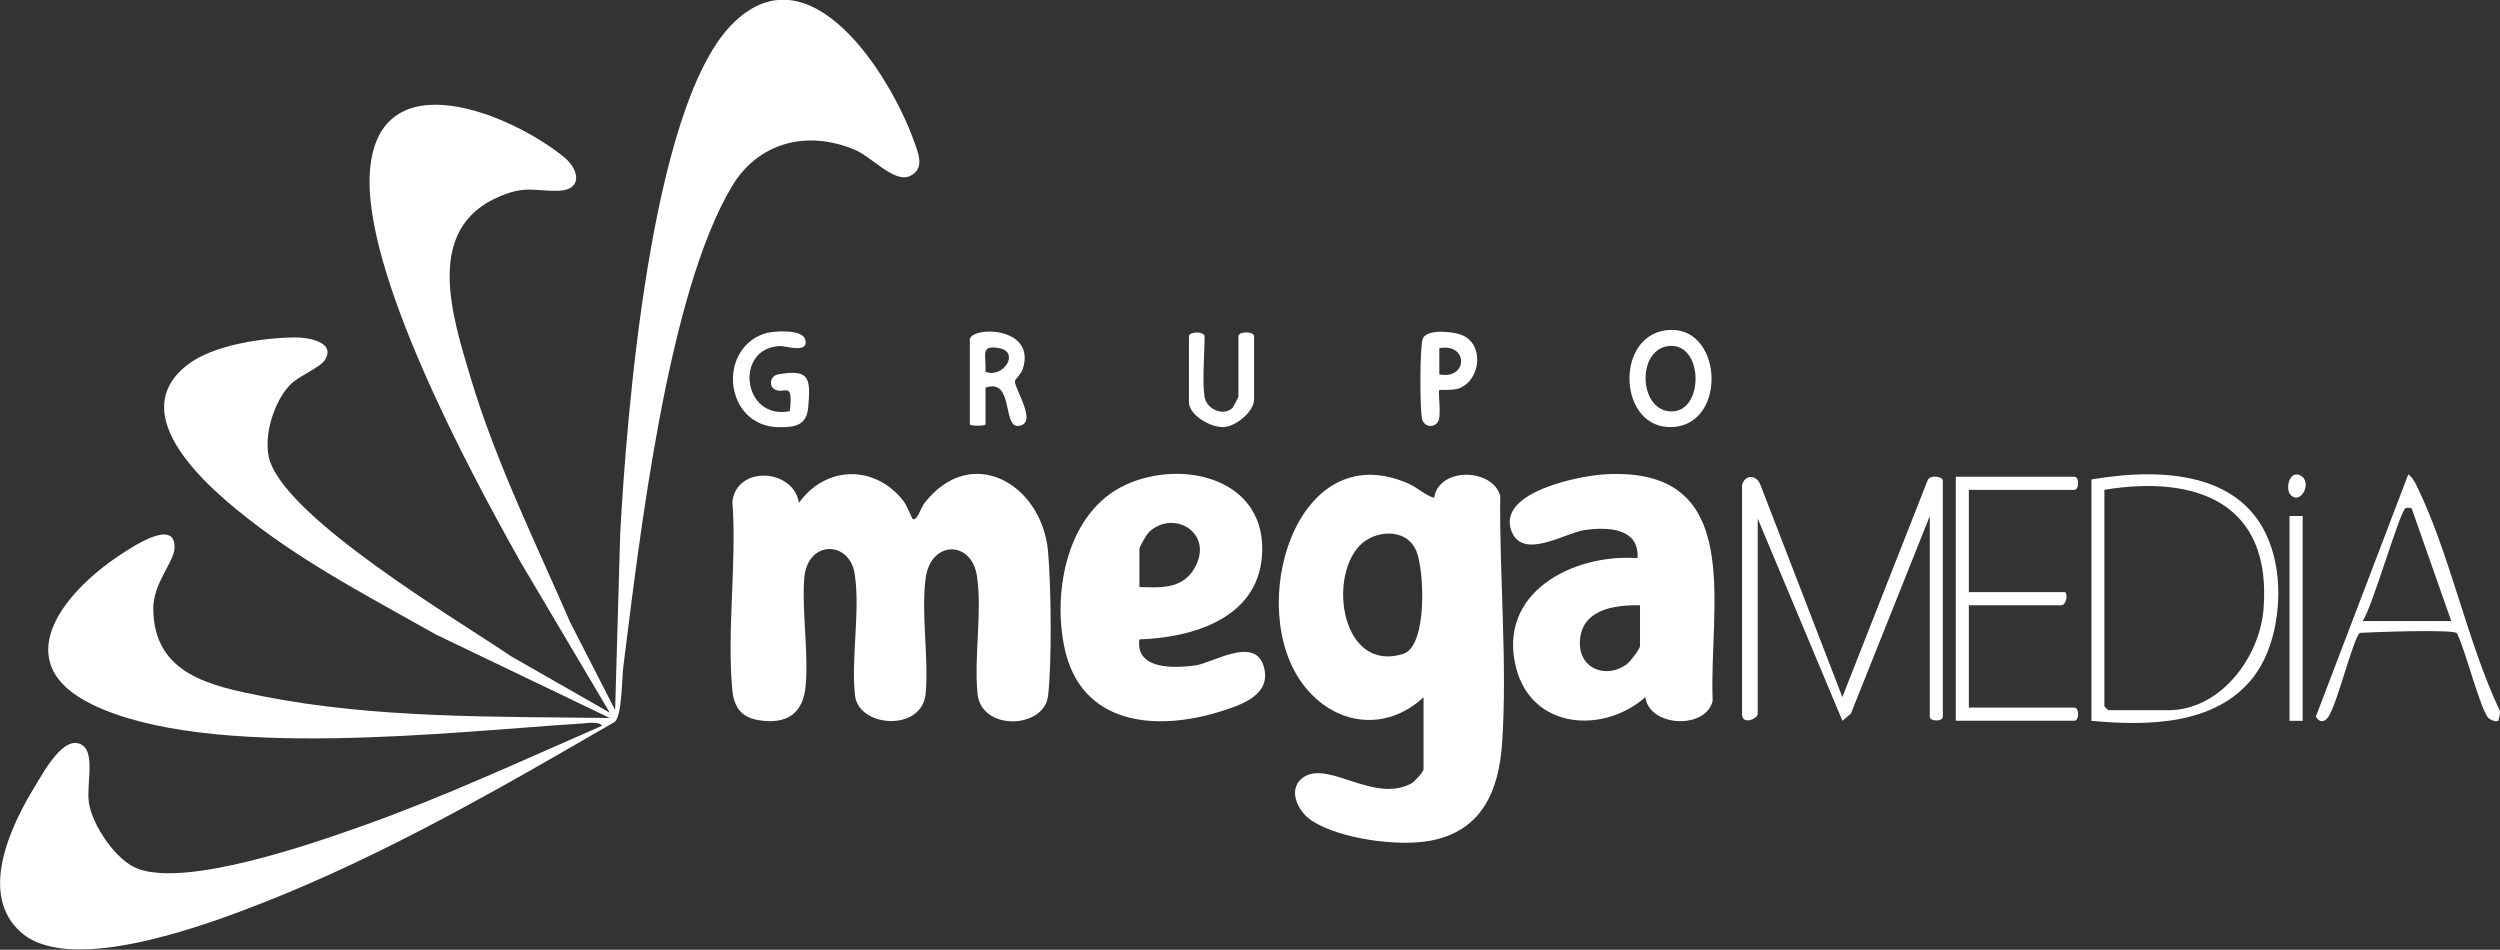 <svg width="179" height="68" viewBox="0 0 179 68" fill="none" xmlns="http://www.w3.org/2000/svg">
<rect x="0" y="0" width="179" height="68" fill="#333333" stroke="none"/>
<g clip-path="url(#clip0_2020_331)">
<path d="M43.101 51.979C42.968 51.635 42.01 51.776 41.707 51.799C32.384 52.387 14.961 54.486 6.62 50.452C0.421 47.451 4.564 42.422 8.497 39.805C9.33 39.249 12.64 36.969 12.492 39.296C12.43 40.267 10.958 41.779 10.974 43.605C11.021 48.266 15.055 49.104 18.785 49.848C26.846 51.447 35.468 51.306 43.662 51.407L31.208 45.43C27.065 43.087 22.797 40.863 18.949 38.035C15.888 35.778 8.458 30.005 13.404 26.134C15.25 24.685 18.879 24.176 21.169 24.16C22.088 24.16 24.019 24.489 23.287 25.735C22.937 26.33 21.395 26.91 20.779 27.545C19.634 28.728 18.91 31.047 19.237 32.676C20.102 36.922 32.898 44.466 36.582 46.981L43.662 51.031L37.283 40.259C33.654 33.82 25.927 19.428 26.488 12.237C27.111 4.23 36.535 8.124 40.367 11.234C41.512 12.166 41.699 13.592 40.024 13.655C38.35 13.717 37.68 13.247 35.772 14.062C30.343 16.365 32.361 22.57 33.677 26.981C35.476 33.021 38.334 38.818 40.834 44.576L44.043 50.835L44.409 38.152C44.869 29.738 46.574 7.787 52.353 1.802C57.93 -3.964 63.755 5.405 65.43 10.075C65.726 10.897 66.271 12.088 65.15 12.605C64.028 13.122 62.424 11.234 61.224 10.733C57.844 9.299 54.324 10.153 52.416 13.326C47.782 21.05 45.788 38.551 44.627 47.757C44.518 48.634 44.542 51.157 44.035 51.674C35.92 56.382 27.579 61.2 18.825 64.639C14.845 66.206 5.117 69.849 1.558 66.801C-1.597 64.099 0.755 59.147 2.5 56.304C3.115 55.301 4.642 52.434 5.935 53.382C6.799 54.016 6.184 56.241 6.363 57.463C6.597 59.085 8.318 61.631 9.868 62.203C13.435 63.527 22.321 60.424 26.021 59.108C31.839 57.04 37.454 54.423 43.109 51.964L43.101 51.979Z" fill="white"/>
<path d="M119.255 23.651C123.329 23.087 123.765 30.357 119.762 30.576C115.906 30.78 115.564 24.168 119.255 23.651ZM119.442 24.779C117.129 25.077 117.347 29.558 119.762 29.456C122.044 29.362 121.95 24.458 119.442 24.779Z" fill="white"/>
<path d="M56.551 29.441C56.816 27.106 56.131 28.336 55.422 27.85C55.048 27.6 55.149 26.91 55.71 26.808C58.016 26.385 58.039 27.13 57.868 29.166C57.759 30.436 56.956 30.616 55.71 30.584C51.925 30.49 51.318 25.101 54.682 23.902C55.321 23.675 57.431 23.549 57.65 24.294C57.961 25.343 56.263 24.771 55.889 24.779C52.548 24.85 53.14 30.114 56.544 29.441H56.551Z" fill="white"/>
<path d="M69.433 24.278C69.698 23.33 74.2 23.408 73.234 26.409C73.117 26.777 72.673 27.177 72.665 27.278C72.619 27.827 74.387 30.381 72.891 30.498C71.778 30.584 72.588 27.051 70.563 27.756V30.389C70.563 30.475 69.628 30.545 69.441 30.389V24.286L69.433 24.278ZM70.555 26.62C71.856 27.106 73.024 25.226 71.575 24.936C70.126 24.646 70.641 25.445 70.555 26.62Z" fill="white"/>
<path d="M86.241 28.407C86.396 29.323 87.611 29.825 88.25 29.206C88.281 29.174 88.671 28.453 88.671 28.407V24.082C88.671 23.706 89.792 23.706 89.792 24.082V28.595C89.792 29.464 88.515 30.514 87.642 30.576C86.7 30.639 85.127 29.73 85.127 28.782V24.09C85.127 23.714 86.248 23.714 86.248 24.09C86.248 25.296 86.069 27.333 86.248 28.414L86.241 28.407Z" fill="white"/>
<path d="M103.056 27.936C102.939 28.054 103.235 29.738 102.962 30.193C102.69 30.647 101.989 30.6 101.825 30.02C101.654 29.378 101.646 24.74 101.88 24.223C102.199 23.541 104.021 23.73 104.652 23.98C106.272 24.615 106.054 27.169 104.496 27.795C104.029 27.983 103.102 27.882 103.048 27.936H103.056ZM103.056 26.808C105.127 27.2 105.143 24.544 103.056 24.928V26.808Z" fill="white"/>
<path d="M101.934 49.919C99.208 52.442 95.571 51.94 93.351 49.073C89.107 43.605 92.736 31.086 100.813 34.611C101.514 34.917 102.028 35.457 102.682 35.645C103.017 33.452 106.81 33.483 107.417 35.489C107.347 41.223 107.939 47.514 107.55 53.217C107.316 56.68 106.054 59.547 102.355 60.205C100.034 60.62 95.976 60.064 93.959 58.787C92.845 58.074 92.097 56.351 93.453 55.575C95.244 54.565 98.445 57.51 101.062 56.092C101.28 55.975 101.926 55.262 101.926 55.082V49.919H101.934ZM97.331 39.084C95.073 41.482 96.101 48.164 100.454 46.825C102.23 46.276 101.981 40.816 101.412 39.453C100.704 37.761 98.422 37.933 97.331 39.084Z" fill="white"/>
<path d="M117.807 49.919C114.777 52.575 109.699 52.206 108.562 47.851C107.145 42.429 112.635 39.633 117.246 39.962C117.394 37.768 115.05 37.729 113.469 37.948C112.059 38.144 108.913 40.212 108.18 37.909C107.324 35.199 113.103 34.063 114.917 33.961C125.073 33.373 122.34 43.448 122.628 50.17C122.161 52.238 118.118 52.081 117.807 49.927V49.919ZM117.433 43.338C115.509 43.299 113.126 43.667 113.118 46.065C113.118 47.953 115.081 48.603 116.483 47.553C116.732 47.365 117.425 46.464 117.425 46.253V43.338H117.433Z" fill="white"/>
<path d="M65.329 37.141C65.617 37.416 65.96 36.319 66.186 36.029C69.542 31.712 74.605 34.642 75.041 39.492C75.259 41.928 75.321 47.451 75.041 49.825C74.76 52.199 70.236 52.371 69.986 49.645C69.737 46.918 70.337 43.792 69.947 41.231C69.558 38.669 66.645 38.685 66.279 41.387C65.936 43.902 66.505 47.067 66.279 49.645C66.022 52.434 61.489 52.081 61.224 49.825C60.913 47.138 61.622 43.659 61.185 41.035C60.796 38.693 57.774 38.645 57.579 41.45C57.416 43.808 57.891 46.636 57.688 49.073C57.517 51.133 56.286 51.901 54.269 51.556C53.078 51.352 52.556 50.616 52.439 49.449C52.026 45.179 52.766 40.252 52.439 35.911C52.751 33.303 56.808 33.545 57.206 36.005C59.106 33.342 62.611 33.248 64.659 35.833C64.932 36.178 65.282 37.079 65.329 37.133V37.141Z" fill="white"/>
<path d="M81.575 45.782C81.311 47.968 84.052 47.843 85.579 47.647C86.794 47.483 89.792 45.547 90.462 47.647C91.132 49.747 88.873 50.475 87.37 50.945C82.751 52.387 77.393 51.924 76.217 46.386C75.345 42.265 76.435 36.64 80.579 34.721C84.722 32.801 90.812 34.306 90.353 39.86C89.987 44.325 85.322 45.657 81.575 45.782ZM81.575 42.03C83.04 42.077 84.59 42.194 85.47 40.776C87.043 38.223 84.068 36.421 82.284 38.082C82.097 38.254 81.583 39.147 81.583 39.304V42.03H81.575Z" fill="white"/>
<path d="M124.715 34.791C124.886 33.961 125.767 33.929 126.062 34.752L131.912 49.911L138.002 34.431C138.15 33.945 139.108 34.11 139.108 34.415V51.321C139.108 51.674 138.173 51.674 138.173 51.321V36.953L132.527 51.086L131.919 51.611L125.852 37.134V51.125C125.852 51.454 124.731 51.956 124.731 51.125V34.783L124.715 34.791Z" fill="white"/>
<path d="M149.747 51.611V34.329C155.191 33.405 161.632 33.812 162.925 40.33C163.439 42.915 162.987 46.386 161.32 48.509C158.626 51.948 153.711 51.979 149.747 51.611ZM150.674 35.073V50.569C150.674 50.569 150.931 50.851 150.954 50.851H155.253C158.968 50.851 161.788 47.091 162.068 43.612C162.683 36.006 157.263 33.992 150.681 35.066L150.674 35.073Z" fill="white"/>
<path d="M178.875 51.611C178.735 51.713 178.369 51.572 178.206 51.439C177.621 50.961 176.469 46.315 175.908 45.336C175.713 45.046 169.841 45.258 168.969 45.313C168.517 45.618 167.333 50.42 166.718 51.313C166.43 51.736 166.087 51.76 165.814 51.313L172.434 33.961C172.699 34.165 172.847 34.415 172.995 34.705C175.394 39.531 176.625 45.9 178.977 50.867C179.055 51 178.899 51.596 178.868 51.619L178.875 51.611ZM169.163 44.467H175.511L172.715 36.515C172.738 36.311 172.349 36.35 172.248 36.382C171.843 36.515 169.833 43.581 169.163 44.459V44.467Z" fill="white"/>
<path d="M140.969 35.073V42.398H147.878C148.088 42.688 147.885 43.338 147.597 43.338H140.969V50.663H148.532C148.882 50.663 148.882 51.603 148.532 51.603H140.035V34.133H148.532C148.882 34.133 148.882 35.073 148.532 35.073H140.969Z" fill="white"/>
<path d="M164.872 36.946H163.93V51.611H164.872V36.946Z" fill="white"/>
<path d="M163.984 35.402C163.618 34.971 163.93 33.663 164.685 34.031C165.643 34.494 164.701 36.248 163.984 35.402Z" fill="white"/>
</g>
<defs>
<clipPath id="clip0_2020_331">
<rect width="179" height="68" fill="white"/>
</clipPath>
</defs>
</svg>
